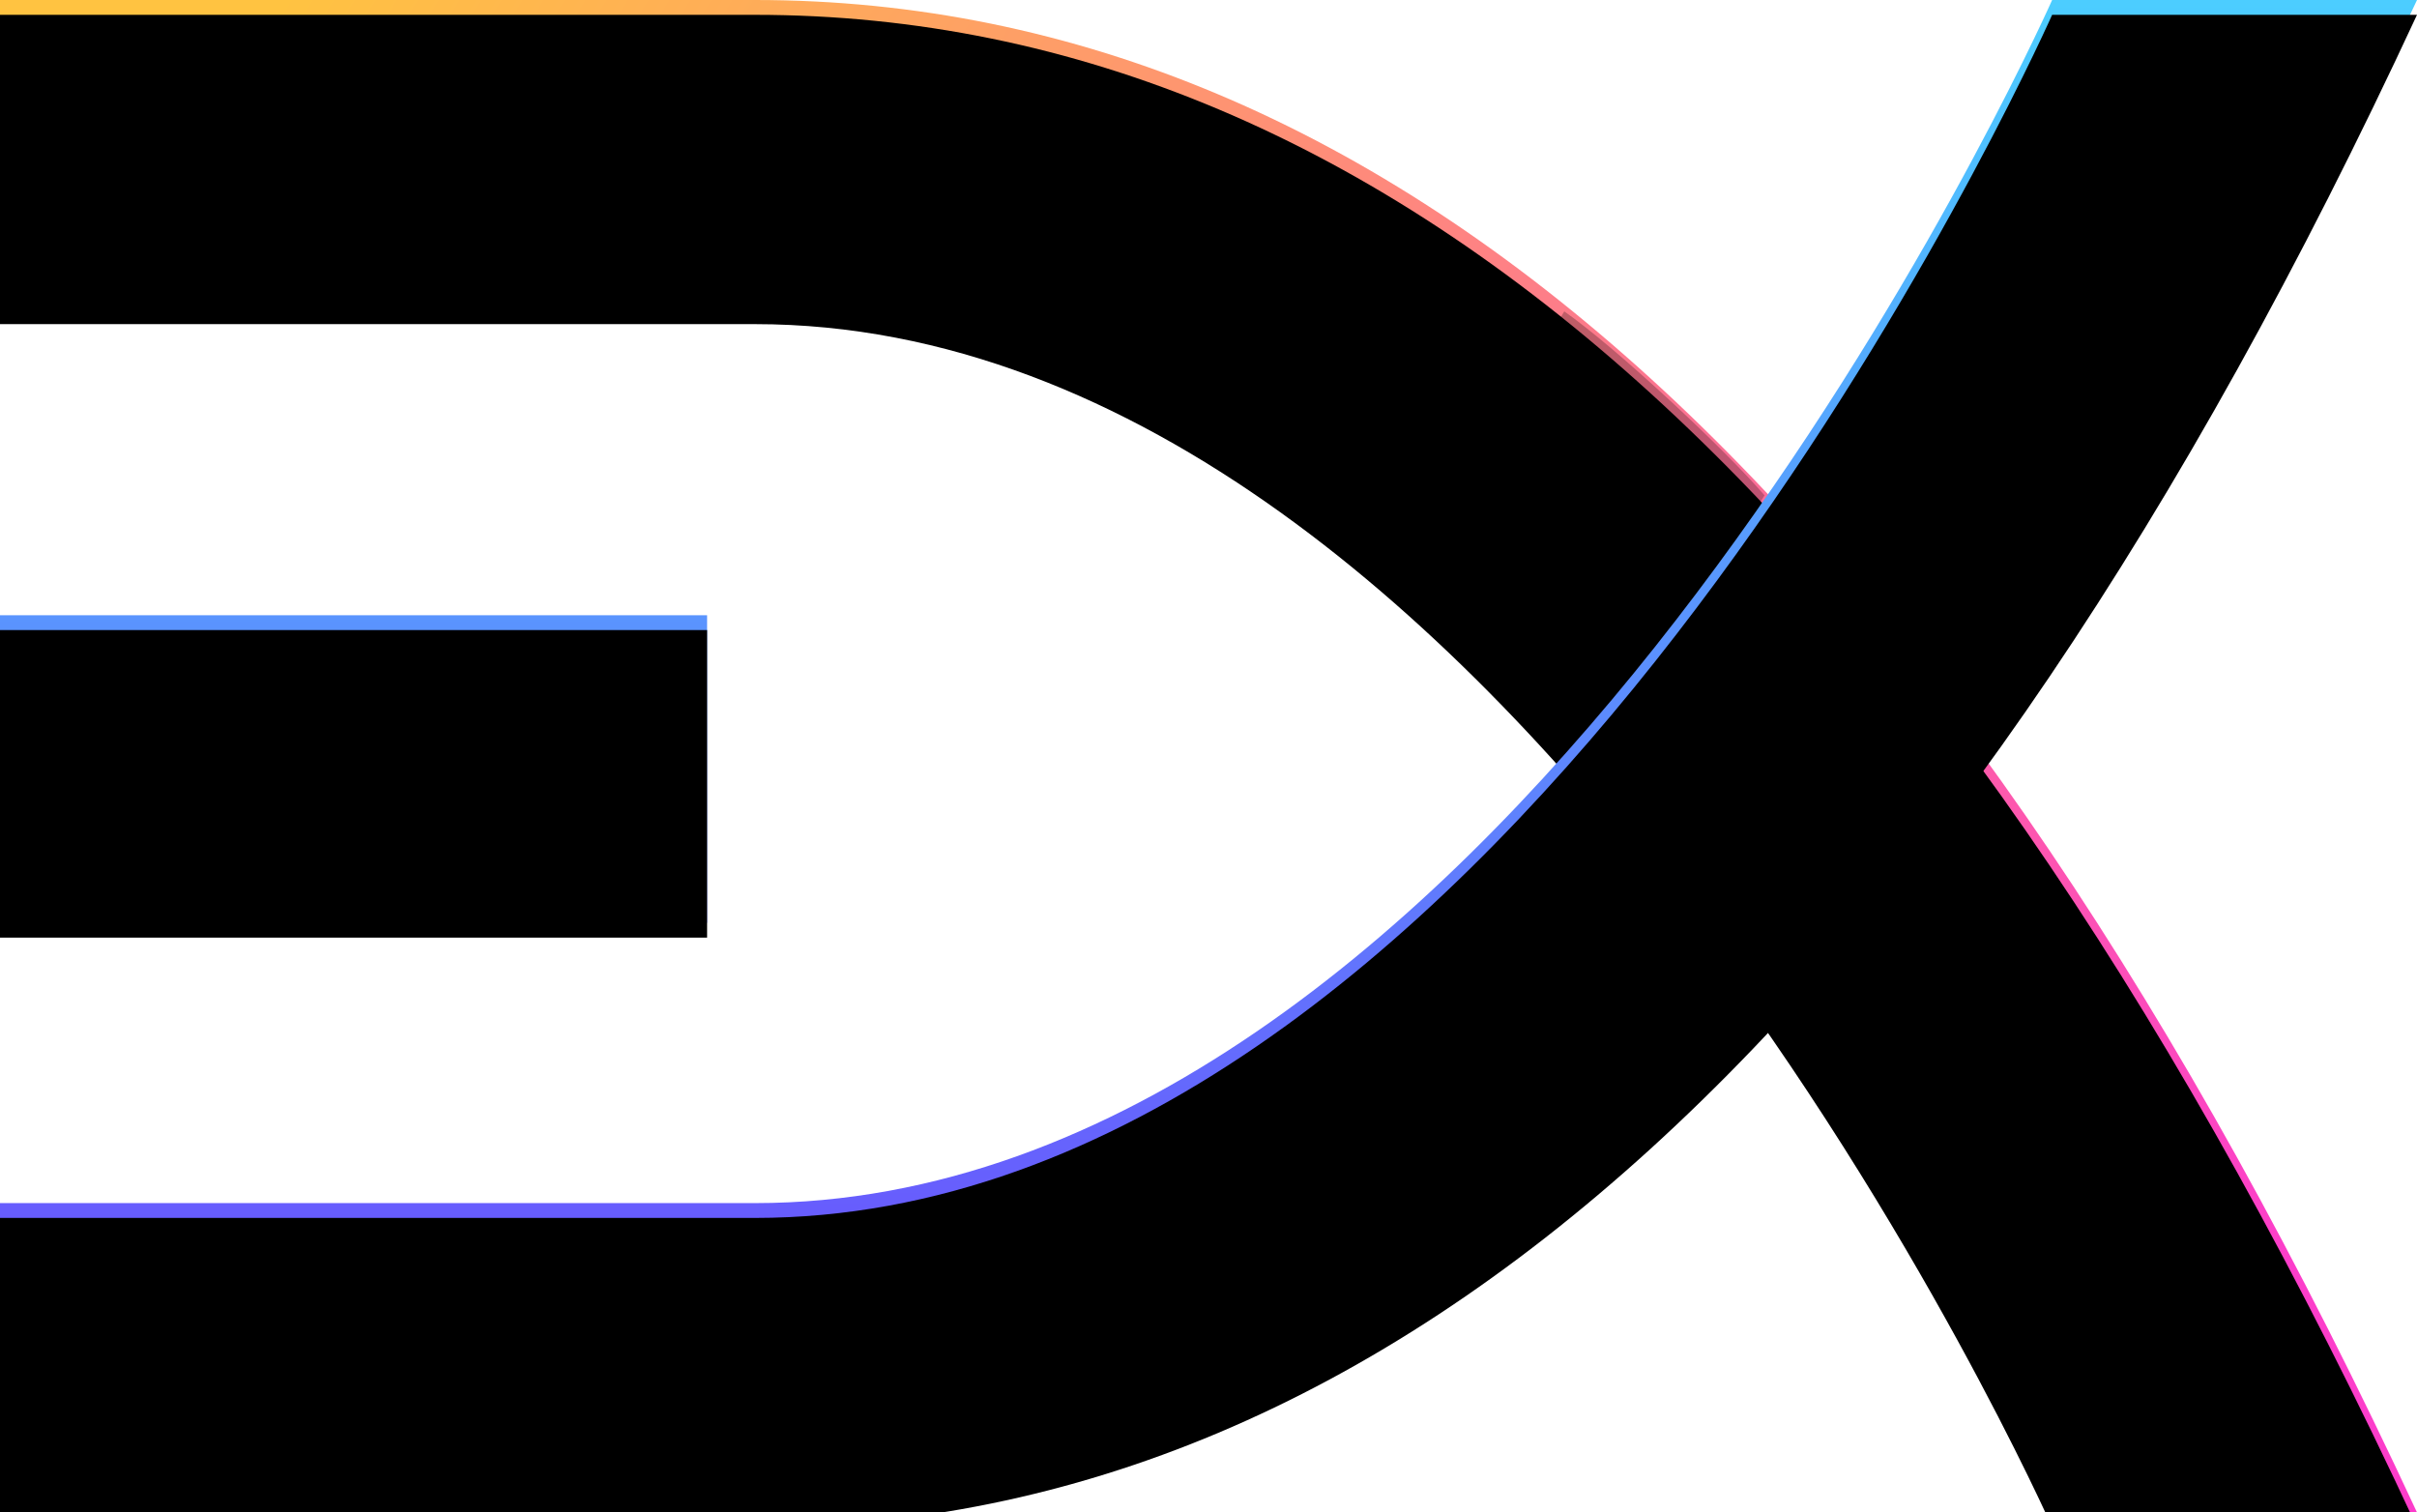 <?xml version="1.0" encoding="UTF-8"?>
<svg width="163px" height="102px" viewBox="0 0 163 102" version="1.1" xmlns="http://www.w3.org/2000/svg" xmlns:xlink="http://www.w3.org/1999/xlink">
    <title>Group 3</title>
    <defs>
        <linearGradient x1="1.43982049e-14%" y1="69.579%" x2="100%" y2="30.421%" id="linearGradient-1">
            <stop stop-color="#FFC341" offset="0%"></stop>
            <stop stop-color="#FC3DCA" offset="100%"></stop>
        </linearGradient>
        <path d="M163,0 C146.595,0 138.393,0 138.393,0 C138.393,0 102.463,81.14 50.913,81.14 L0,81.14 L0,102 L50.913,102 C94.051,102 131.414,68 163,0 Z" id="path-2"></path>
        <filter x="-0.6%" y="-1.0%" width="101.2%" height="102.0%" filterUnits="objectBoundingBox" id="filter-3">
            <feGaussianBlur stdDeviation="0.5" in="SourceAlpha" result="shadowBlurInner1"></feGaussianBlur>
            <feOffset dx="0" dy="-1" in="shadowBlurInner1" result="shadowOffsetInner1"></feOffset>
            <feComposite in="shadowOffsetInner1" in2="SourceAlpha" operator="arithmetic" k2="-1" k3="1" result="shadowInnerInner1"></feComposite>
            <feColorMatrix values="0 0 0 0 0   0 0 0 0 0   0 0 0 0 0  0 0 0 0.5 0" type="matrix" in="shadowInnerInner1"></feColorMatrix>
        </filter>
        <linearGradient x1="39.804%" y1="5.55111512e-15%" x2="39.804%" y2="100%" id="linearGradient-4">
            <stop stop-color="#4CCDFF" offset="0%"></stop>
            <stop stop-color="#6E41FC" offset="100%"></stop>
        </linearGradient>
        <path d="M163,0 C131.414,68 94.051,102 50.913,102 L0,102 L0,81.14 L50.913,81.14 C99.886,81.14 134.761,7.911 138.126,0.588 L138.297,0.215 C138.361,0.073 138.393,0 138.393,0 Z M47.686,41.492 L47.686,62.237 L0,62.237 L0,41.492 L47.686,41.492 Z" id="path-5"></path>
        <filter x="-0.6%" y="-1.0%" width="101.2%" height="102.0%" filterUnits="objectBoundingBox" id="filter-6">
            <feGaussianBlur stdDeviation="0.5" in="SourceAlpha" result="shadowBlurInner1"></feGaussianBlur>
            <feOffset dx="0" dy="1" in="shadowBlurInner1" result="shadowOffsetInner1"></feOffset>
            <feComposite in="shadowOffsetInner1" in2="SourceAlpha" operator="arithmetic" k2="-1" k3="1" result="shadowInnerInner1"></feComposite>
            <feColorMatrix values="0 0 0 0 0   0 0 0 0 0   0 0 0 0 0  0 0 0 0.5 0" type="matrix" in="shadowInnerInner1"></feColorMatrix>
        </filter>
    </defs>
    <g id="Page-1" stroke="none" stroke-width="1" fill="none" fill-rule="evenodd">
        <g id="Group" transform="translate(-38, -70)" fill-rule="nonzero">
            <g id="Group-3" transform="translate(38, 70)">
                <g id="Path" transform="translate(81.5, 51) scale(1, -1) translate(-81.5, -51)">
                    <use fill="url(#linearGradient-1)" xlink:href="#path-2"></use>
                    <use fill="black" fill-opacity="1" filter="url(#filter-3)" xlink:href="#path-2"></use>
                </g>
                <g id="Combined-Shape">
                    <use fill="url(#linearGradient-4)" xlink:href="#path-5"></use>
                    <use fill="black" fill-opacity="1" filter="url(#filter-6)" xlink:href="#path-5"></use>
                </g>
                <path d="M105.046,21 C100.861,25.498 97.402,29.119 92,33.661 C97.468,39.186 102.247,45.381 105.492,51 C109.071,48.489 116.261,41.766 119,38.593 C116.754,34.909 110.163,26.493 105.046,21 Z" id="Path" fill-opacity="0.252" fill="#000000" transform="translate(105.5, 36) scale(1, -1) translate(-105.5, -36)"></path>
            </g>
        </g>
    </g>
</svg>